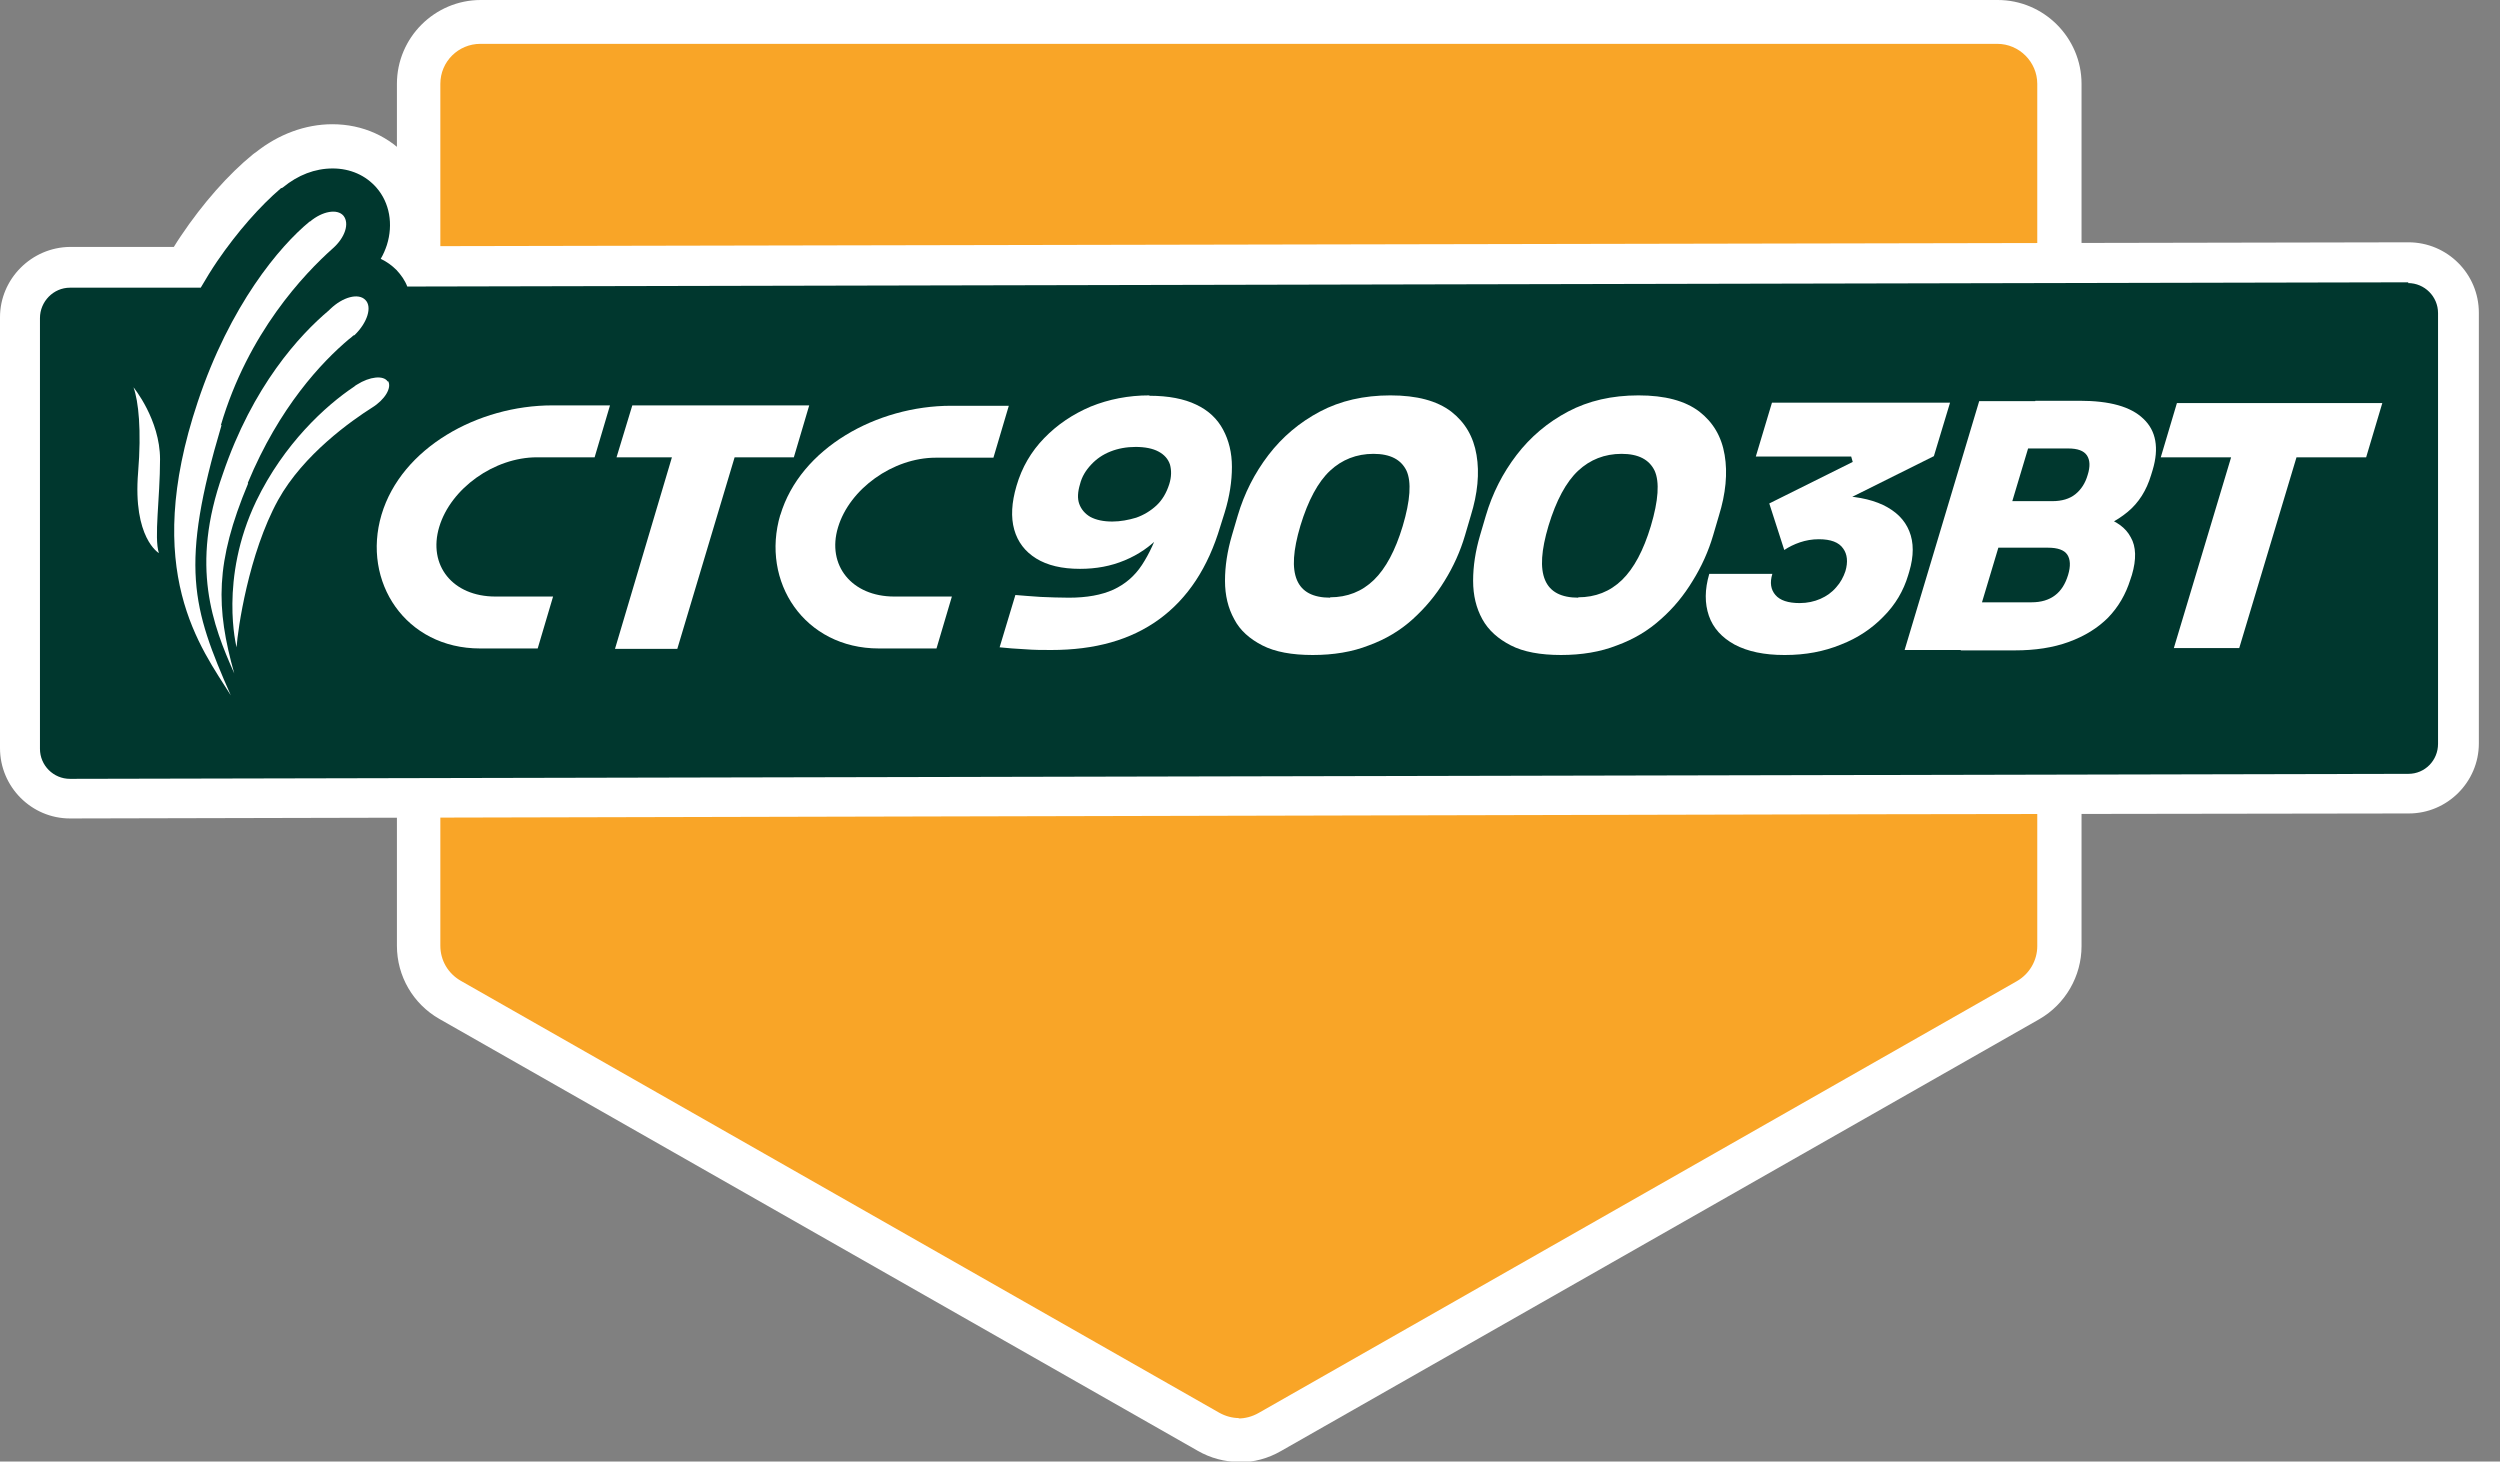 <svg width="65" height="38" viewBox="0 0 65 38" fill="none" xmlns="http://www.w3.org/2000/svg">
<rect x="0" y="0" width="65" height="38" fill="#808080" stroke="none"/>
<g clip-path="url(#clip0_3183_6516)">
<path d="M32.22 38.01C31.84 38.01 31.47 37.91 31.14 37.72L11.42 26.49C10.74 26.1 10.32 25.38 10.32 24.59V2.18C10.32 0.98 11.3 0 12.5 0H51.94C53.14 0 54.12 0.98 54.12 2.18V24.6C54.12 25.38 53.7 26.11 53.02 26.5L33.3 37.73C32.97 37.92 32.6 38.02 32.22 38.02" fill="white"/>
<path d="M32.219 36.87C32.039 36.87 31.859 36.82 31.699 36.73L11.979 25.5C11.649 25.31 11.449 24.97 11.449 24.59V2.18C11.449 1.6 11.919 1.14 12.489 1.14H51.929C52.499 1.14 52.969 1.61 52.969 2.18V24.6C52.969 24.97 52.769 25.32 52.439 25.51L32.719 36.74C32.559 36.83 32.379 36.88 32.199 36.88" fill="#F9A527"/>
<path d="M62.62 6.3L11.27 6.4C11.27 6.4 11.24 6.36 11.22 6.34C11.37 5.54 11.16 4.73 10.64 4.13C10.14 3.55 9.43 3.23 8.64 3.23C7.94 3.23 7.24 3.49 6.65 3.96L6.62 3.98L6.58 4.01C5.94 4.53 5.27 5.29 4.7 6.14C4.64 6.23 4.58 6.32 4.52 6.42H1.82C0.82 6.43 0 7.25 0 8.25V19.45C0 20.46 0.82 21.28 1.82 21.28C2.33 21.28 32 21.21 49.08 21.17C54.79 21.16 62.61 21.15 62.63 21.15C63.63 21.15 64.45 20.33 64.45 19.33V8.13C64.45 7.12 63.63 6.3 62.62 6.3Z" fill="white"/>
<path d="M62.619 7.34L10.589 7.45C10.529 7.29 10.429 7.15 10.309 7.02C10.189 6.9 10.049 6.8 9.899 6.73C9.969 6.61 10.019 6.49 10.059 6.37C10.229 5.83 10.129 5.27 9.789 4.88C9.509 4.56 9.109 4.38 8.649 4.38C8.189 4.38 7.749 4.55 7.359 4.87L7.329 4.89H7.309C6.759 5.36 6.169 6.03 5.649 6.79C5.499 7.01 5.359 7.24 5.219 7.48H1.819C1.389 7.48 1.039 7.84 1.039 8.27V19.47C1.039 19.9 1.389 20.25 1.819 20.25L62.619 20.12C63.049 20.12 63.389 19.77 63.389 19.34V8.14C63.389 7.71 63.039 7.36 62.609 7.36" fill="#00372E"/>
<path d="M5.741 11.06C6.451 8.65 7.911 7.12 8.651 6.46C8.971 6.18 9.091 5.81 8.931 5.61C8.771 5.42 8.381 5.49 8.061 5.76C8.061 5.76 8.061 5.76 8.051 5.76C7.271 6.4 5.981 7.93 5.141 10.45C3.661 14.87 5.231 16.85 6.001 18.08C4.991 15.79 4.671 14.72 5.761 11.05M3.471 10.07C3.601 10.43 3.681 11.18 3.591 12.28C3.451 13.99 4.131 14.38 4.131 14.38C4.001 13.97 4.161 12.97 4.161 11.94C4.161 10.91 3.471 10.07 3.471 10.07ZM6.441 12.56C7.261 10.58 8.371 9.41 9.071 8.82C9.111 8.79 9.151 8.76 9.191 8.72C9.191 8.72 9.191 8.72 9.201 8.72C9.201 8.72 9.211 8.72 9.221 8.71C9.551 8.39 9.681 7.98 9.501 7.8C9.321 7.61 8.911 7.72 8.581 8.04C8.581 8.04 8.571 8.05 8.561 8.06C8.561 8.06 8.561 8.06 8.551 8.07C7.791 8.71 6.571 10.03 5.791 12.33C4.941 14.73 5.531 16.25 6.091 17.51C5.611 15.8 5.591 14.63 6.451 12.57M10.081 9.92C9.971 9.75 9.611 9.79 9.281 10C9.261 10.01 9.231 10.03 9.211 10.05C8.461 10.55 7.381 11.54 6.661 13.03C5.691 15.06 6.151 16.83 6.151 16.83C6.181 16.37 6.461 14.4 7.231 13C7.891 11.81 9.151 10.93 9.671 10.6C10.011 10.39 10.191 10.08 10.091 9.91" fill="white"/>
<path d="M20.64 11.89L21.04 10.54H16.44L16.03 11.89H17.47L15.99 16.87H17.61L19.1 11.89H20.64Z" fill="white"/>
<path d="M9.92 13.38C9.4 15.13 10.55 16.86 12.48 16.86H13.98L14.38 15.51H12.88C11.77 15.51 11.12 14.7 11.42 13.7C11.72 12.7 12.85 11.89 13.96 11.89H15.46L15.86 10.54H14.36C12.43 10.54 10.44 11.64 9.92 13.38Z" fill="white"/>
<path d="M20.289 13.38C19.769 15.13 20.919 16.86 22.849 16.86H24.349L24.749 15.51H23.249C22.149 15.51 21.489 14.7 21.789 13.71C22.089 12.71 23.219 11.9 24.329 11.9H25.829L26.229 10.55H24.729C22.799 10.55 20.809 11.65 20.289 13.39" fill="white"/>
<path d="M29.89 10.29C30.38 10.29 30.79 10.37 31.1 10.52C31.42 10.67 31.65 10.89 31.8 11.17C31.95 11.45 32.03 11.77 32.03 12.14C32.03 12.51 31.97 12.91 31.84 13.33L31.73 13.68C31.41 14.76 30.88 15.56 30.14 16.1C29.4 16.64 28.47 16.9 27.33 16.9C27.11 16.9 26.88 16.9 26.64 16.88C26.41 16.87 26.19 16.85 25.99 16.83L26.4 15.47C26.59 15.49 26.81 15.5 27.06 15.52C27.31 15.53 27.55 15.54 27.79 15.54C28.26 15.54 28.64 15.47 28.95 15.33C29.25 15.19 29.5 14.98 29.69 14.69C29.88 14.4 30.05 14.04 30.18 13.61L30.41 12.86L30.78 12.84C30.64 13.27 30.44 13.63 30.18 13.92C29.91 14.21 29.6 14.42 29.24 14.57C28.88 14.72 28.5 14.79 28.08 14.79C27.61 14.79 27.23 14.7 26.94 14.52C26.65 14.34 26.46 14.09 26.37 13.77C26.28 13.45 26.3 13.07 26.43 12.63C26.57 12.15 26.81 11.74 27.15 11.39C27.49 11.04 27.89 10.77 28.36 10.57C28.83 10.38 29.34 10.28 29.88 10.28M29.53 11.62C29.29 11.62 29.07 11.66 28.87 11.74C28.67 11.82 28.51 11.93 28.37 12.08C28.23 12.23 28.13 12.39 28.08 12.59C28.02 12.79 28.01 12.96 28.06 13.1C28.11 13.24 28.21 13.36 28.35 13.44C28.5 13.52 28.69 13.56 28.92 13.56C29.13 13.56 29.34 13.52 29.54 13.46C29.74 13.39 29.92 13.28 30.07 13.14C30.22 13 30.33 12.81 30.4 12.59C30.46 12.4 30.46 12.23 30.42 12.08C30.37 11.93 30.27 11.82 30.12 11.74C29.97 11.66 29.77 11.62 29.52 11.62" fill="white"/>
<path d="M34.13 17.03C33.59 17.03 33.15 16.95 32.82 16.78C32.49 16.61 32.24 16.39 32.09 16.1C31.93 15.81 31.85 15.48 31.85 15.1C31.85 14.72 31.91 14.33 32.03 13.92L32.18 13.41C32.35 12.83 32.62 12.3 32.98 11.83C33.34 11.36 33.79 10.98 34.32 10.7C34.85 10.42 35.46 10.28 36.15 10.28C36.84 10.28 37.36 10.42 37.73 10.7C38.09 10.98 38.31 11.35 38.39 11.83C38.47 12.3 38.42 12.83 38.24 13.41L38.09 13.92C37.97 14.33 37.79 14.73 37.56 15.1C37.33 15.48 37.05 15.81 36.73 16.1C36.41 16.39 36.03 16.62 35.59 16.78C35.16 16.95 34.67 17.03 34.13 17.03ZM34.58 15.53C35.03 15.53 35.41 15.38 35.72 15.08C36.03 14.78 36.28 14.31 36.47 13.68C36.67 13.01 36.7 12.53 36.57 12.24C36.43 11.95 36.15 11.8 35.71 11.8C35.27 11.8 34.89 11.95 34.58 12.24C34.27 12.53 34.01 13.01 33.81 13.67C33.62 14.31 33.59 14.77 33.72 15.08C33.85 15.39 34.14 15.54 34.59 15.54" fill="white"/>
<path d="M40.591 17.03C40.051 17.03 39.611 16.95 39.281 16.78C38.951 16.61 38.701 16.39 38.541 16.1C38.381 15.81 38.301 15.48 38.301 15.1C38.301 14.72 38.361 14.33 38.481 13.92L38.631 13.41C38.801 12.83 39.071 12.3 39.431 11.83C39.791 11.36 40.241 10.98 40.771 10.7C41.301 10.42 41.911 10.28 42.601 10.28C43.291 10.28 43.811 10.42 44.181 10.7C44.541 10.98 44.761 11.35 44.841 11.83C44.921 12.3 44.871 12.83 44.691 13.41L44.541 13.92C44.421 14.33 44.241 14.73 44.011 15.1C43.781 15.48 43.511 15.81 43.181 16.1C42.861 16.39 42.481 16.62 42.041 16.78C41.611 16.95 41.121 17.03 40.581 17.03M41.031 15.53C41.481 15.53 41.861 15.38 42.171 15.08C42.481 14.78 42.731 14.31 42.921 13.68C43.121 13.01 43.151 12.53 43.021 12.24C42.881 11.95 42.601 11.8 42.161 11.8C41.721 11.8 41.341 11.95 41.031 12.24C40.721 12.53 40.461 13.01 40.261 13.67C40.071 14.31 40.041 14.77 40.171 15.08C40.301 15.39 40.591 15.54 41.041 15.54" fill="white"/>
<path d="M46.391 17.03C45.871 17.03 45.441 16.94 45.101 16.76C44.771 16.58 44.541 16.33 44.431 16.01C44.321 15.69 44.321 15.33 44.441 14.92H46.081C46.011 15.15 46.041 15.33 46.161 15.47C46.281 15.61 46.491 15.68 46.791 15.68C46.991 15.68 47.171 15.64 47.331 15.57C47.491 15.5 47.631 15.4 47.741 15.27C47.851 15.15 47.931 15 47.981 14.85C48.051 14.61 48.031 14.41 47.921 14.26C47.811 14.1 47.601 14.02 47.291 14.02C47.111 14.02 46.951 14.05 46.801 14.1C46.651 14.15 46.511 14.22 46.391 14.3L46.001 13.09L48.171 12.01L48.131 11.87H45.651L46.071 10.47H50.701L50.281 11.86L47.471 13.26L46.791 12.99C46.931 12.96 47.071 12.93 47.221 12.91C47.371 12.89 47.521 12.89 47.671 12.89C48.191 12.89 48.621 12.97 48.961 13.13C49.291 13.29 49.521 13.51 49.641 13.81C49.761 14.1 49.761 14.46 49.641 14.86L49.611 14.96C49.491 15.36 49.281 15.72 48.971 16.03C48.671 16.34 48.301 16.59 47.861 16.76C47.421 16.94 46.941 17.03 46.411 17.03" fill="white"/>
<path d="M49.52 16.9L51.459 10.43H53.099L51.16 16.9H49.52ZM50.98 16.9L51.349 15.66H52.819C53.069 15.66 53.27 15.6 53.429 15.48C53.59 15.36 53.7 15.18 53.77 14.95C53.84 14.72 53.83 14.54 53.749 14.42C53.669 14.3 53.499 14.24 53.249 14.24H51.779L52.069 13.28H53.48C53.95 13.28 54.349 13.33 54.69 13.44C55.029 13.55 55.27 13.72 55.4 13.97C55.539 14.21 55.55 14.54 55.429 14.95L55.389 15.07C55.27 15.45 55.08 15.78 54.809 16.06C54.539 16.33 54.2 16.54 53.789 16.69C53.38 16.84 52.91 16.91 52.389 16.91H50.98V16.9ZM51.849 13.99L52.139 13.03H53.359C53.609 13.03 53.809 12.97 53.959 12.85C54.109 12.73 54.219 12.56 54.279 12.35C54.349 12.13 54.34 11.96 54.26 11.84C54.179 11.72 54.02 11.66 53.77 11.66H52.55L52.919 10.42H54.069C54.849 10.42 55.4 10.57 55.73 10.89C56.059 11.2 56.139 11.65 55.969 12.22L55.929 12.35C55.809 12.75 55.609 13.07 55.319 13.31C55.029 13.55 54.69 13.72 54.289 13.83C53.889 13.94 53.459 13.99 52.999 13.99H51.849Z" fill="white"/>
<path d="M56.18 11.89L56.6 10.48H61.94L61.52 11.89H56.18ZM56.52 16.85L58.06 11.72H59.76L58.22 16.85H56.53H56.52Z" fill="white"/>
</g>
<defs>
<clipPath id="clip0_3183_6516">
<rect width="64.45" height="38.01" fill="white"/>
</clipPath>
</defs>
</svg>
